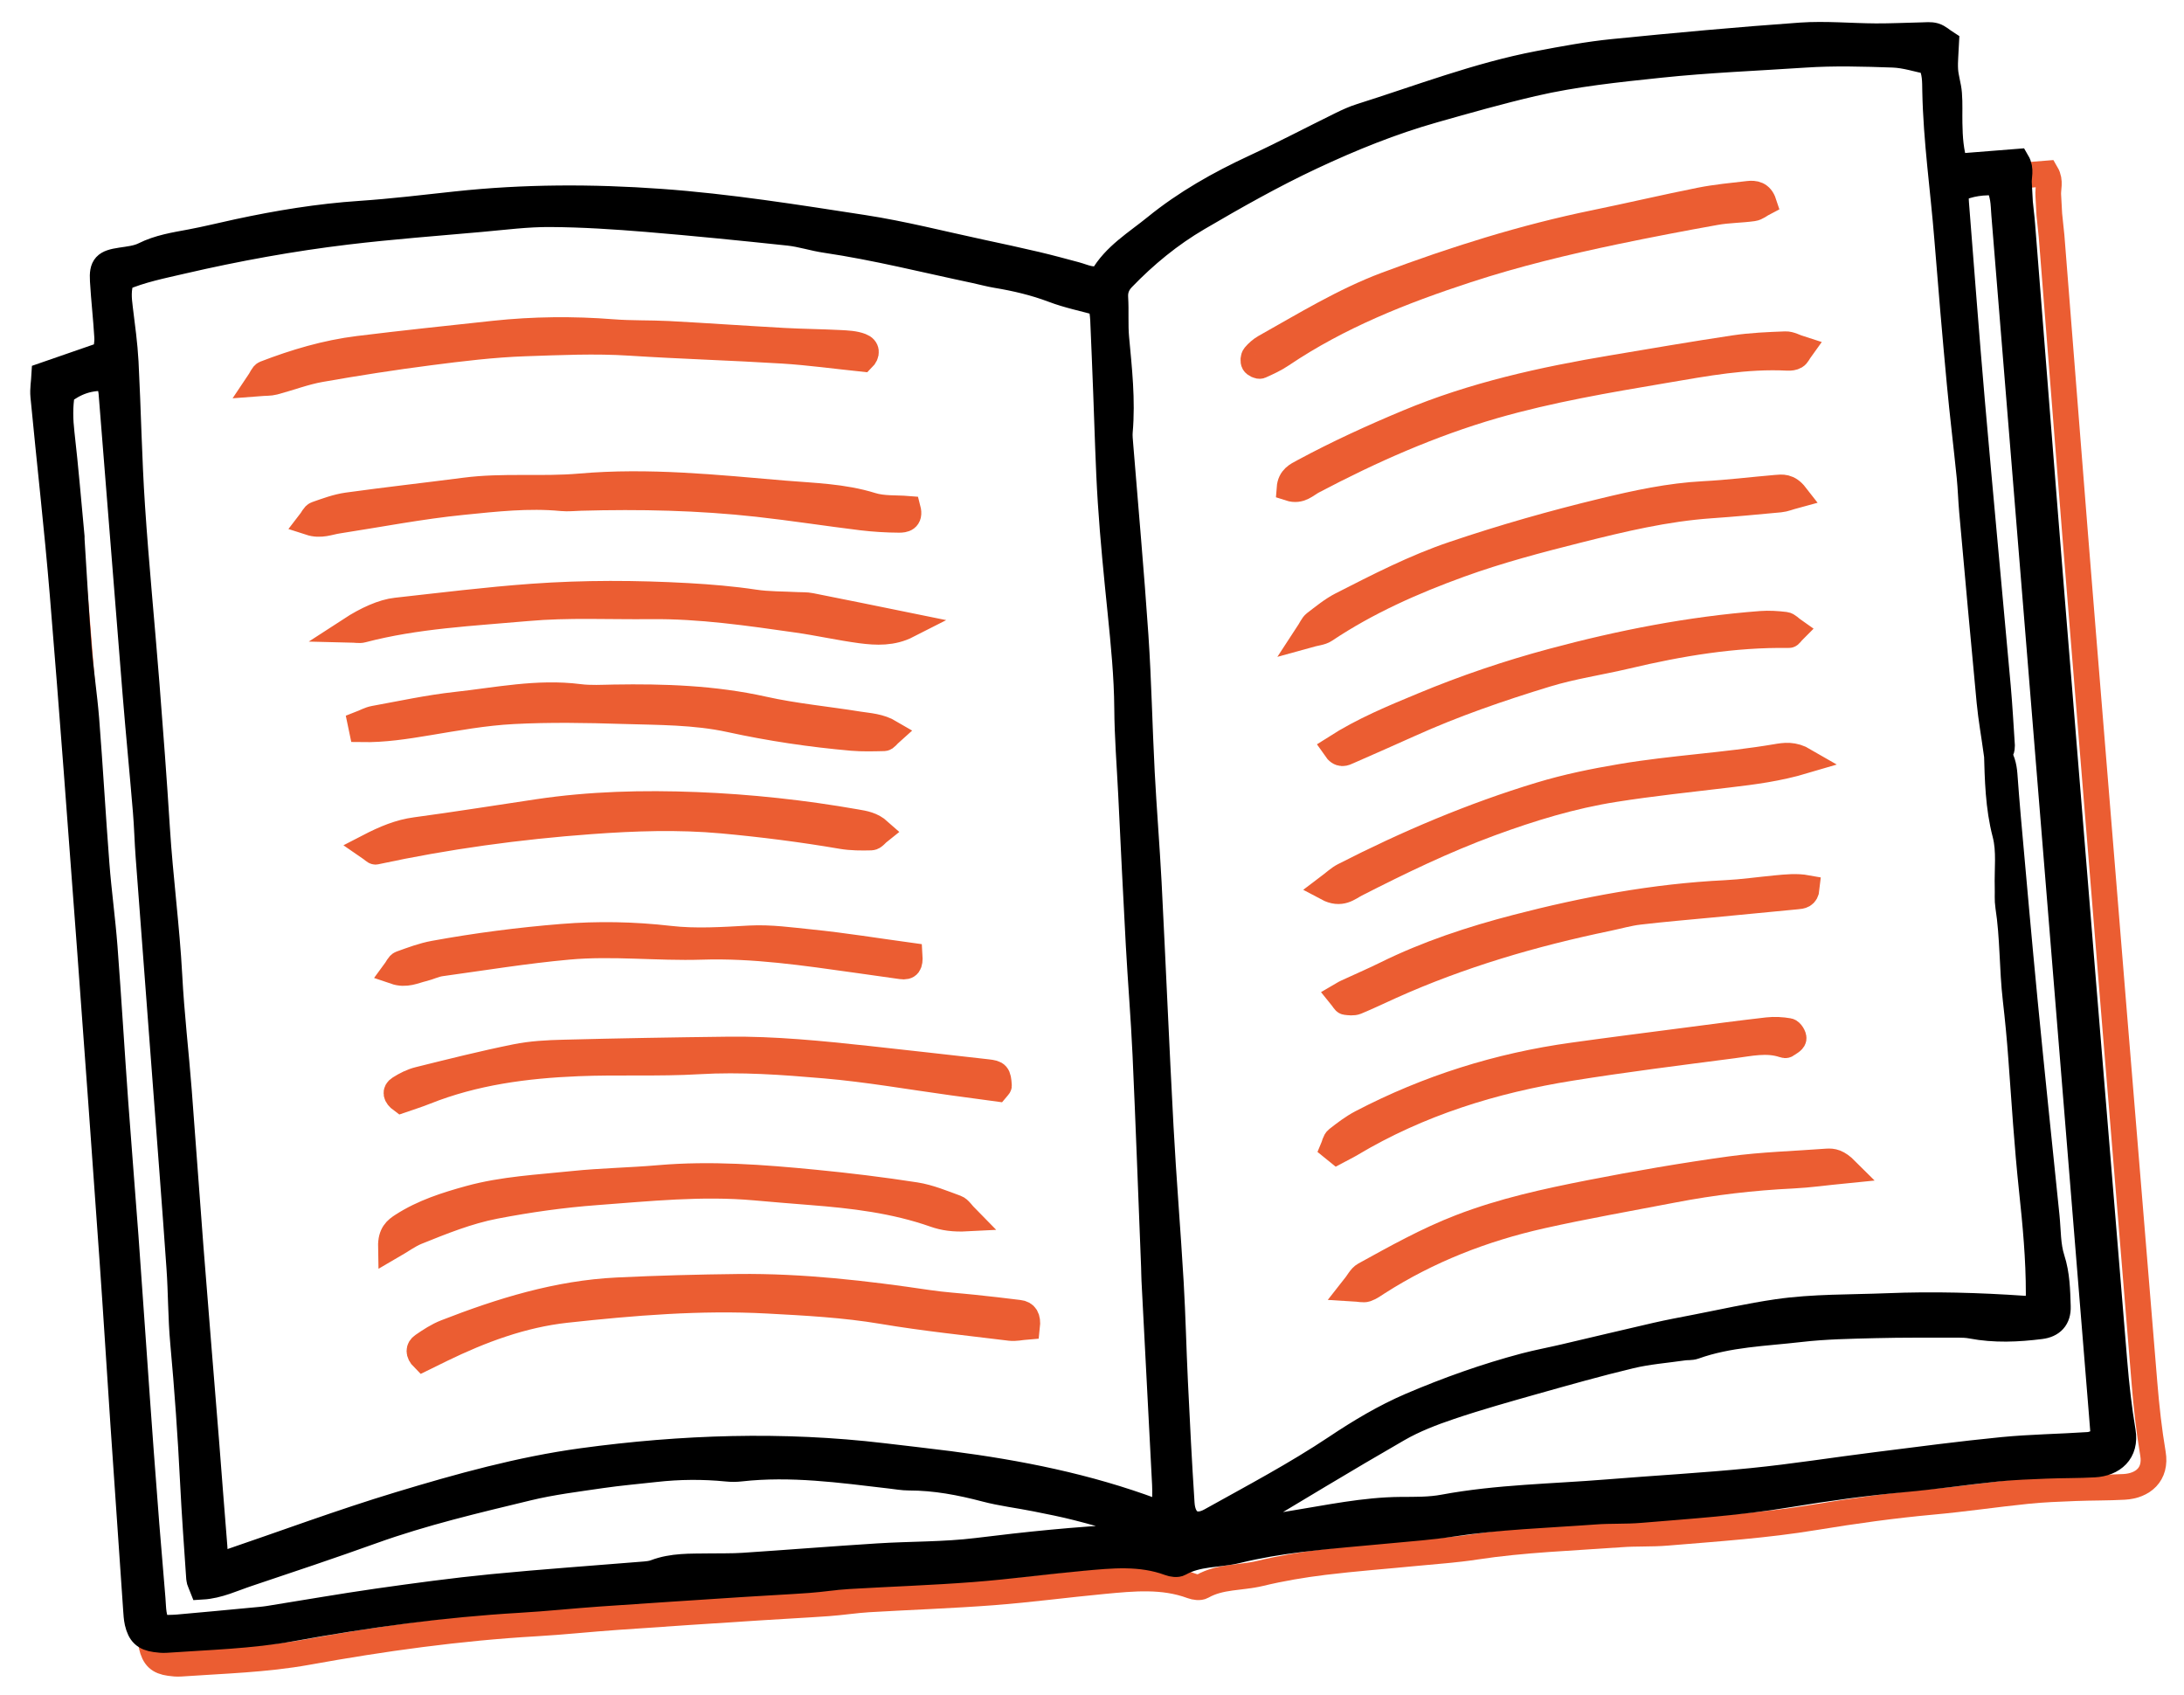 <?xml version="1.0" encoding="utf-8"?>
<!-- Generator: Adobe Illustrator 28.3.0, SVG Export Plug-In . SVG Version: 6.00 Build 0)  -->
<svg version="1.1" id="Layer_1" xmlns="http://www.w3.org/2000/svg" xmlns:xlink="http://www.w3.org/1999/xlink" x="0px" y="0px"
	 width="3397.3px" height="2636.6px" viewBox="0 0 3397.3 2636.6" style="enable-background:new 0 0 3397.3 2636.6;"
	 xml:space="preserve">
<style type="text/css">
	.st0{fill:none;stroke:#EB5D32;stroke-width:40;stroke-miterlimit:10;}
	.st1{display:none;}
	.st2{display:inline;}
	.st3{stroke:#000000;stroke-width:40;stroke-miterlimit:10;}
	.st4{fill:#848484;stroke:#EB5D32;stroke-width:40;stroke-miterlimit:10;}
</style>
<g id="Layer_3">
	<path class="st0" d="M3086.8,277.6c32.7-2.6,64.4-5.1,96.4-7.7c7.1,12.2,2.1,23.5,3,34.2c0.8,9.8,0.8,19.7,1.6,29.5
		c0.9,11.2,2.6,22.4,3.5,33.6c16.3,204.9,32.1,409.8,48.8,614.7c31.7,390.1,63.6,780.1,95.8,1170.2c3,36.4,7,72.8,13.1,108.8
		c5.5,32.3-15.7,50.1-44.8,51.7c-25.2,1.4-50.6,1-75.8,2c-25.3,1-50.6,1.9-75.7,4.5c-48.9,5-97.6,12.3-146.6,16.7
		c-61.4,5.6-122.3,14.1-183.1,24.1c-76.3,12.6-153.4,17.7-230.3,24.1c-23.7,2-47.8,0.7-71.5,2.5c-75.6,5.5-151.5,7.9-226.6,19.4
		c-30.5,4.7-61.4,6.7-92.2,9.7c-47.6,4.7-95.4,8.2-142.8,14c-33.4,4.1-66.8,9.7-99.5,17.6c-29.8,7.2-61.9,4.2-89.9,20.2
		c-4,2.3-11.3,1.2-16.2-0.6c-45.1-16.7-91.3-11.9-137.3-7.6c-57.4,5.4-114.7,13.1-172.1,17.5c-64.5,4.9-129.2,7.1-193.7,10.9
		c-21,1.3-41.8,4.6-62.8,6.1c-35,2.5-70.1,4.2-105.2,6.5c-74.4,4.8-148.8,9.6-223.2,14.9c-42.1,2.9-84,7.5-126.1,9.9
		c-119.5,6.9-237.9,23.3-355.6,44.6c-65.3,11.8-131.4,13.4-197.3,18c-5.6,0.4-11.3-0.2-16.8-1c-16.9-2.4-24-9-28.1-26.6
		c-1.6-6.8-1.8-13.8-2.3-20.8c-6.7-96.9-13.4-193.7-20-290.6c-5.8-85.6-10.9-171.3-17-256.9c-11.6-164.1-23.4-328.3-35.6-492.4
		c-13.7-183.8-27.2-367.6-42.4-551.3C109.8,844.3,98,740.9,88,637.3c-1-10.7,1-21.8,1.7-32.8c35.2-12.2,64.2-22.3,96-33.3"/>
</g>
<g id="_x2014_ÎÓÈ_x5F_1">
	<g class="st1">
		<path class="st2" d="M2317.7,3331.8c1-28.7,8.3-56.5,12.9-84.6c2.7-16.5,4.3-33.1,6.4-49.7c1.6-13.1,3-26.2,4.6-39.3
			c1.9-15.7,5.1-31.4,5.4-47.1c0.4-18.5,2.8-36.8,4.8-55.1c3-27.6,9.1-54.6,24-79c3.3-5.4,7.1-10.2,12.8-13.2
			c8.3-4.4,15.8-10,25.6-11.5c7.1-1.1,13.5-0.6,19.8,2.3c1.2,0.6,2.5,1.1,3.7,1.7c20.4,11,21.1,11.7,26.2,33.8
			c1.5,6.4,2.1,13,2.5,19.6c0.5,7.7-1.9,14.7-5.8,21.4c-5.3,9.3-8.4,19.3-9.7,29.9c-0.9,7.3,0.3,14.1,3.9,20.4
			c3.9,6.9,10.3,9.9,18.3,5.6c2-1.1,4-2.2,5.5-3.7c9.6-9.3,19.2-18.7,26.1-30.1c11.9-19.7,25.5-38.3,39.8-56.4
			c8.3-10.6,18.4-19.1,31.7-23.8c17.2-6.2,33-3.5,47.6,6.6c2.8,2,5.1,5,7,7.9c4.1,6.3,7.7,12.9,11.7,19.3c1.8,2.9,1.8,5.8,1.1,8.9
			c-2.6,11.6-5.3,23.2-10,34.1c-1.4,3.2-3.3,6.2-5.3,9.1c-13.8,19-28.7,37.2-46.7,52.9c-15.2,13.2-29.7,27-44.4,40.6
			c-1.5,1.4-2.9,3.4-3.6,5.3c-5.1,14.2-7.9,28.9-7.7,44c0.1,9.6,3.6,17.8,11,24.7c5.8,5.4,10.9,11.8,15.7,18.2
			c9.6,12.8,19.8,25.1,28.3,38.7c9,14.5,14.9,30.1,20.4,45.9c2,5.9,1.8,11.9,1.1,18.2c-1.4,12.4-4,24.3-10.5,35.1
			c-8.2,13.7-19.7,22.7-36.9,23c-2.2,0-4.5-0.1-6.7-0.4c-14.4-2.5-28.1-7.6-40.8-14.1c-10.2-5.2-18.4-14-25-23.8
			c-9.5-14.2-15.3-29.9-21.6-45.4c-4.1-10.2-9.1-19.1-19.8-24c-2.4-1.1-4.1-3.4-6.3-4.9c-4.9-3.4-11-2.4-14.1,2.5
			c-4.8,7.6-7.6,15.9-9.6,24.5c-3.7,16.3-7.5,32.6-11.3,48.8c-3.2,13.6-9.6,25.4-20.4,35c-10.6,9.5-22.8,9.6-35.6,6.1
			c-2.8-0.8-5.5-3.2-7.5-5.4c-13-14.3-22.2-30-20.1-50C2317,3346.8,2317.2,3339.3,2317.7,3331.8z"/>
		<path class="st2" d="M1474.8,3425.7c-20.2-0.8-39.7-6.1-59.5-9.4c-11.9-2-21.6-7.8-31.4-13.3c-2.4-1.4-4.1-4.2-5.4-6.6
			c-3.7-6.9-4.5-14.3-4.4-21.6c0.1-9.6-0.1-19.2-3.1-28.6c-0.3-0.9-0.8-1.8-0.7-2.7c1.6-23-5.4-45.6-7.6-68.4
			c-1.1-11-3.2-21.9-4.9-32.8c-1.5-10.1-2.1-20.1-1.5-30.2c1.1-17.8,1.6-35.7,2.3-53.5c1.5-38.1,6.6-75.7,12.6-113.3
			c0.8-4.9,1.1-9.6,7.1-12.8c3-1.6,4.2-6,5.6-9.4c6.2-14.6,13.8-28.5,26.4-39.7c15.2-13.5,32.7-24.2,54.5-27.8
			c11.3-1.8,23.1-1.9,34.7-1.7c13.2,0.2,26.5,1.2,39.6,2.6c14.4,1.5,27.8,6.4,40.5,12.5c9.3,4.5,18.3,9.7,27.3,14.7
			c11.1,6.1,19.7,14.4,26.2,24.1c5.9,8.8,11.4,17.8,16.9,26.9c8.1,13.4,9.9,28.1,12.3,42.7c1.1,6.8,1.3,13.8,2.9,20.5
			c4.6,19.8-1.7,37.1-13.9,53.2c-6,7.9-12.3,15.7-18.4,23.6c-8.3,10.7-8.8,22.5-2.3,33.9c9.3,16.2,16.1,33.2,23.7,50
			c7.4,16.2,10.5,32.7,8.3,50c-2.9,22.7-5.4,45.5-15.2,66.7c-3.5,7.5-7.6,15-12.6,21.8c-8.5,11.5-22.3,17.5-36.3,22.7
			c-9.6,3.6-20,5.1-30.5,6.3c-22.6,2.6-45.3,2.4-68,2C1491.6,3427.8,1483.2,3426.5,1474.8,3425.7z M1536.7,3037.3c0,0.1,0,0.1,0,0.2
			c-5.8-0.6-11.6-1.7-17.4-1.5c-6.2,0.3-13,0.8-18.3,3.2c-23,10.3-39.5,26.5-49.1,47.1c-12.7,26.9-10.7,54.3,4.2,81.1
			c2.7,4.9,6.7,9.5,11,13.5c5.6,5.3,13,8.9,21.1,8.6c11-0.4,22.4-1,32.6-4c22.2-6.6,37.9-19.9,46.9-39.1c9.1-19.2,12.3-39.3,12.1-60
			c-0.1-10.2-2.6-20.1-7-29.5c-5.1-10.9-12.9-19.3-28.3-18.8C1542,3038.1,1539.3,3037.5,1536.7,3037.3z M1581.4,3295.2
			c0.3-3.1,0.9-6.7,0.9-10.4c0.1-14.2-6.1-26.1-19.7-34.6c-12.7-7.9-26.8-10.9-42.2-8.9c-7.8,1-15.6,1.6-23.4,2.4
			c-10.7,1.1-20,4-27.9,10.9c-20.1,17.8-27.7,40.1-29.3,64.2c-1.6,23.6,9.8,42.5,31.6,57.5c10.8,7.4,22.8,9.5,34.3,6.2
			c23.2-6.7,44.2-16.7,54.7-37.5c1.9-3.7,4.5-7.1,6.7-10.7C1574.5,3322.3,1580.7,3309.9,1581.4,3295.2z"/>
		<path class="st2" d="M1696.9,3253.8c0.5-10.2,0.8-20.4,1.4-30.6c1-16.9,1.9-33.7,3.1-50.6c2.3-31.7,11-62.1,20.8-92.2
			c6.9-21.2,16-41.6,26.3-61.4c8.5-16.4,20.4-30.4,36.5-40.5c6.5-4,12.8-8.6,19.6-12c6-2.9,12.6-4.8,19.1-6.7
			c15.4-4.6,31.2-5.6,47.2-4.1c12.5,1.1,23.6,5.2,34,12.4c14.2,9.8,27.1,20.6,37.6,34.3c5.7,7.5,10.8,15.3,14.1,24.1
			c6.6,17.6,11,35.6,12.9,54.2c0.4,3.5,0.5,7.1,0.2,10.7c-0.5,6.3,0.6,12.3,1.3,18.5c1.1,10.6,1.4,21.3,0.6,31.9
			c-0.7,9.2-3.3,18.3-5,27.5c-1.9,10.5-3.7,21-5.5,31.5c-1.3,7.9-3.4,15.6-3.1,23.7c0.1,2.6-0.5,5.3-1,7.9c-3.3,17-6,34.2-10,51
			c-3.2,13.3-8.1,26.3-12.2,39.4c-1.1,3.4-2.3,6.8-3.1,10.2c-5.1,21.7-14.9,41.2-31.2,56.7c-11,10.4-24,18.6-37.4,26.2
			c-13.8,7.8-28.2,11.4-43.8,12.1c-15.8,0.8-30.5-3-44.2-10.8c-4.3-2.4-8.8-4.7-12.9-7.4c-4.4-3-9.1-6-12.6-9.9
			c-7.4-8.4-14.3-17.2-21-26.2c-7.6-10.1-13.2-21.3-16.5-33.5C1704.6,3311.9,1697.6,3283.4,1696.9,3253.8z M1758.3,3244.8
			c-1.3,14.2,1.9,29.1,4.5,44c1.1,6.6,2.8,13,4.5,19.5c4,14.8,26.6,26.1,42,21.9c13.3-3.6,25.1-9.9,35.2-19.3
			c18.9-17.7,30.6-39.5,37.7-63.9c4.8-16.7,9.7-33.3,14.4-50c4-14.1,8.8-28.1,5.2-43.1c-0.3-1.2,0.6-2.6,0.6-3.9
			c0.3-12,1.1-24,0.6-36c-0.9-19.9-8.6-37.2-23.4-51c-5.9-5.5-12.8-10.6-21.1-11c-10-0.6-20.1,1.1-28.4,7.3
			c-6.1,4.6-12.3,9.4-17,15.3c-14.1,17.5-25.7,36.7-32.3,58.3c-5.6,18.3-11.1,36.7-15.2,55.3
			C1761.5,3206.4,1758.1,3224.9,1758.3,3244.8z"/>
		<path class="st2" d="M1993.7,3253.8c0.5-10.2,0.8-20.4,1.4-30.6c1-16.9,1.9-33.7,3.1-50.6c2.3-31.7,11-62.1,20.8-92.2
			c6.9-21.2,16-41.6,26.3-61.4c8.5-16.4,20.4-30.4,36.5-40.5c6.5-4,12.8-8.6,19.6-12c6-2.9,12.6-4.8,19.1-6.7
			c15.4-4.6,31.2-5.6,47.2-4.1c12.5,1.1,23.6,5.2,34,12.4c14.2,9.8,27.1,20.6,37.6,34.3c5.7,7.5,10.8,15.3,14.1,24.1
			c6.6,17.6,11,35.6,12.9,54.2c0.4,3.5,0.5,7.1,0.2,10.7c-0.5,6.3,0.6,12.3,1.3,18.5c1.1,10.6,1.4,21.3,0.6,31.9
			c-0.7,9.2-3.3,18.3-5,27.5c-1.9,10.5-3.7,21-5.5,31.5c-1.3,7.9-3.4,15.6-3.1,23.7c0.1,2.6-0.5,5.3-1,7.9c-3.3,17-6,34.2-10,51
			c-3.2,13.3-8.1,26.3-12.2,39.4c-1.1,3.4-2.3,6.8-3.1,10.2c-5.1,21.7-14.9,41.2-31.2,56.7c-11,10.4-24,18.6-37.4,26.2
			c-13.8,7.8-28.2,11.4-43.8,12.1c-15.8,0.8-30.5-3-44.2-10.8c-4.3-2.4-8.8-4.7-12.9-7.4c-4.4-3-9.1-6-12.6-9.9
			c-7.4-8.4-14.3-17.2-21-26.2c-7.6-10.1-13.2-21.3-16.5-33.5C2001.5,3311.9,1994.5,3283.4,1993.7,3253.8z M2055.2,3244.8
			c-1.3,14.2,1.9,29.1,4.5,44c1.1,6.6,2.8,13,4.5,19.5c4,14.8,26.6,26.1,42,21.9c13.3-3.6,25.1-9.9,35.2-19.3
			c18.9-17.7,30.6-39.5,37.7-63.9c4.8-16.7,9.7-33.3,14.4-50c4-14.1,8.8-28.1,5.2-43.1c-0.3-1.2,0.6-2.6,0.6-3.9
			c0.3-12,1.1-24,0.6-36c-0.9-19.9-8.6-37.2-23.4-51c-5.9-5.5-12.8-10.6-21.1-11c-10-0.6-20.1,1.1-28.4,7.3
			c-6.1,4.6-12.3,9.4-17,15.3c-14.1,17.5-25.7,36.7-32.3,58.3c-5.6,18.3-11.1,36.7-15.2,55.3
			C2058.4,3206.4,2055,3224.9,2055.2,3244.8z"/>
	</g>
	<g>
		<path class="st3" d="M68.9,583.5c34.9-12.1,63.7-22.1,95.3-33c0.8-7.5,3.1-16.9,2.5-26.2c-1.7-29.3-5.1-58.4-6.8-87.7
			c-1.4-23.1,4.1-28,28-31.6c12.3-1.9,25.4-3.1,36.2-8.5c23-11.5,47.6-15.3,72.3-19.9s49-10.7,73.6-16
			c62.8-13.5,125.9-23.9,190.2-28.2c50-3.4,99.9-9.4,149.7-14.8c105.7-11.4,211.4-11.5,317.5-3.9c106,7.6,210.6,24.4,315.3,40.5
			c61.8,9.5,122.7,25.2,184,38.3c28.6,6.1,57.2,12.3,85.7,19c20.3,4.8,40.5,10.3,60.7,15.7c13.3,3.6,26.1,10.9,41.4,4.6
			c19.3-34.2,53.5-54.4,83.2-78.6c46.6-37.9,98.9-67.4,153.6-92.8c45.5-21.1,89.9-44.5,134.9-66.6c10-4.9,20.2-9.6,30.8-12.9
			c91.7-28.9,181.6-63.7,276.4-81.8c38.3-7.3,76.9-14.5,115.6-18.4c97.2-9.7,194.5-18.7,291.9-25.6c38.8-2.7,78,1.1,117,1.3
			c23.7,0.1,47.4-1.1,71-1.6c6.9-0.1,14.2-1.1,20.5,0.8c6.3,1.9,11.6,7.1,18,11.2c-0.6,14.4-2.3,28.2-1.5,41.8
			c0.7,12.4,5.1,24.7,6,37.1c1.2,15.3,0.4,30.7,0.7,46c0.4,22.2,1.6,44.3,9.3,67.5c32.5-2.6,63.9-5.1,95.7-7.6
			c7.1,12.1,2.1,23.3,3,33.9c0.8,9.7,0.8,19.5,1.6,29.3c0.9,11.1,2.6,22.2,3.4,33.3c16.1,203.2,31.9,406.5,48.4,609.7
			c31.4,387,63.1,773.9,95.1,1160.8c3,36.1,7,72.2,13,107.9c5.4,32-15.5,49.7-44.4,51.3c-25,1.4-50.2,1-75.2,2
			c-25.1,1-50.2,1.9-75.1,4.4c-48.5,5-96.9,12.2-145.4,16.6c-60.9,5.5-121.4,14-181.6,23.9c-75.7,12.5-152.2,17.5-228.5,23.9
			c-23.6,2-47.4,0.7-71,2.5c-75,5.5-150.2,7.8-224.8,19.3c-30.3,4.7-60.9,6.7-91.4,9.7c-47.2,4.6-94.6,8.1-141.7,13.9
			c-33.1,4.1-66.3,9.6-98.7,17.5c-29.6,7.1-61.4,4.2-89.2,20c-4,2.3-11.2,1.2-16-0.6c-44.7-16.6-90.6-11.8-136.2-7.6
			c-57,5.3-113.7,13-170.8,17.4c-64,4.9-128.1,7-192.2,10.8c-20.8,1.2-41.5,4.6-62.3,6.1c-34.8,2.5-69.6,4.1-104.3,6.4
			c-73.8,4.8-147.6,9.6-221.4,14.7c-41.7,2.9-83.4,7.4-125.1,9.8c-118.6,6.9-236,23.1-352.7,44.3c-64.8,11.7-130.3,13.3-195.7,17.9
			c-5.5,0.4-11.2-0.2-16.7-1c-16.7-2.4-23.8-8.9-27.9-26.4c-1.5-6.7-1.8-13.7-2.3-20.6c-6.7-96.1-13.3-192.2-19.8-288.3
			c-5.7-85-10.9-169.9-16.9-254.9c-11.5-162.8-23.2-325.6-35.3-488.4c-13.6-182.3-27-364.7-42.1-546.9
			C88.9,821.4,77.1,718.8,67.3,616C66.3,605.4,68.3,594.4,68.9,583.5z M3105.5,1169.6c-3.6-26.1-8.3-52-10.8-78.2
			c-9.4-98.5-18.2-197.1-27.1-295.6c-1.6-18.1-2.1-36.2-3.9-54.3c-4.9-48.5-10.9-97-15.4-145.5c-7-75-13.4-150-19.4-225.1
			c-6.1-76.4-17.2-152.4-18.7-229.3c-0.3-14.9,0.5-30.7-8.4-45.7c-18.7-3.7-37.7-10.1-56.8-10.8c-45.9-1.6-92-3-137.8,0.1
			c-75,5-150.2,7.9-225,15.8c-66.5,7-133,13.8-198.2,29c-51.5,12-102.5,26.5-153.4,40.9c-65.8,18.6-129,44.2-190.8,73.2
			c-60.5,28.4-118.7,61.3-176.4,95.1c-43.4,25.4-82.2,57.3-117.1,93.5c-7.9,8.2-12.2,17.8-11.4,30.2c1.3,20.9-0.4,42,1.5,62.7
			c4.5,48.5,9.9,96.9,5.6,145.7c-0.6,6.8,0.3,13.9,0.8,20.8c7.9,98.7,16.9,197.4,23.6,296.2c4.8,70.9,6.1,142,9.8,213
			c3,57.1,7.7,114.1,10.7,171.3c6.5,126.8,11.8,253.7,18.6,380.5c4.3,80.8,11.1,161.5,15.8,242.3c3,51.5,4.1,103.2,6.6,154.7
			c3,62.8,6.2,125.5,10.3,188.2c1.9,29.5,20.7,40.4,45.1,26.8c65.7-36.6,132.2-71.7,195-113.6c36.9-24.7,75.7-47.9,116.3-65.3
			c57.6-24.6,116.8-45.7,177.6-61.8c20.2-5.3,40.8-9.1,61.2-13.9c47.5-11.1,94.9-22.5,142.4-33.4c20.4-4.7,40.9-8.5,61.5-12.5
			c42.4-8.2,84.6-17.8,127.3-24c56.7-8.2,114.1-6.9,171.3-9.2c71.2-2.9,142-0.9,212.9,4c6.4,0.4,12.9,0.1,21,0.1
			c0.6-9.5,1.5-16.3,1.5-23.1c0.1-54.5-5-108.5-10.8-162.7c-7.2-67.9-11.5-136.1-16.5-204.2c-2.2-30.4-5.1-60.7-8.6-91
			c-5.6-48.1-4.1-96.9-11.6-145c-1.5-9.6-0.6-19.5-0.9-29.3c-0.8-27.8,3.2-56.8-3.7-83c-11.1-42.5-11.8-85-13.1-127.7
			c8.2,10.3,11.1,22.3,12.1,35.1c1.7,22.2,3.3,44.3,5.3,66.5c8.6,95.8,17,191.7,26.3,287.4c10.8,111.1,22.5,222.1,33.9,333.2
			c2.3,22.2,1.5,45.4,8.2,66.1c8,24.7,8.4,49.4,9.2,74.3c0.6,18.4-9.1,28.5-26.8,30.7c-35.8,4.5-71.6,6.1-107.3-0.7
			c-6.7-1.3-13.8-1.6-20.7-1.6c-43.1,0.1-86.2-0.3-129.3,0.8c-39,1-78.1,1.6-116.8,6.1c-55.2,6.4-111.5,7.7-164.7,26.8
			c-5.1,1.8-11,1-16.5,1.8c-27.6,4-55.7,6.1-82.7,12.6c-50,11.9-99.6,26-149.1,39.9c-44.2,12.5-88.4,24.9-131.9,39.6
			c-27.6,9.3-55.4,20-80.6,34.5c-82.1,47.2-163,96.5-244.3,145.1c-4.3,2.6-7.8,6.6-16.9,14.6c13.3-0.5,19.7-0.1,25.9-1
			c23.4-3.6,46.7-7.8,70.1-11.5c56.4-9,112.4-21.2,169.9-21.6c22.2-0.1,44.8,0.3,66.5-3.8c84-15.6,169.2-16.5,254-23.4
			c75.1-6.1,150.3-10.2,225.3-17.7c65.2-6.5,130-16.9,195-25c65-8.2,130-16.8,195.1-23.2c44.3-4.3,89.1-4.8,133.5-7.8
			c7.5-0.5,14.8-4.8,23.8-7.9c-1.4-17.2-2.6-32.4-3.8-47.6C3218.4,1572.4,3168,953,3117.6,333.6c-0.7-8.4-0.8-16.8-2.2-25
			c-1.3-7.8-3.9-15.4-6.3-24.2c-24.3-2.1-45.6,0.9-66.8,10.8c0.2,8,0,14.9,0.6,21.8c8.2,103,15.8,205.9,24.8,308.8
			c12.9,147.3,26.8,294.6,40.1,441.9c2.7,30.6,4.4,61.2,6.4,91.9C3114.1,1164.9,3113.8,1170.6,3105.5,1169.6z M1811.9,2353
			c0.1-17.3,0.9-30.9,0.2-44.4c-5.4-105.9-11-211.7-16.5-317.6c-0.4-7-0.3-14-0.6-20.9c-4.4-110-8.3-219.9-13.3-329.9
			c-2.6-57.1-7.4-114.1-10.5-171.1c-4.3-78-8-156-11.8-234c-2.2-44.5-5.8-89-6.1-133.5c-0.4-50.2-5.4-99.9-10.4-149.6
			c-5.8-56.8-11.5-113.6-15.2-170.5s-4.9-113.9-7.2-170.9c-1.5-37.6-2.9-75.3-4.6-112.9c-0.4-9.5-2.2-18.9-3.1-25.9
			c-26.7-7.4-51.3-12.3-74.4-21.1c-28.8-10.9-58.3-17.8-88.5-22.8c-11-1.8-21.8-4.9-32.7-7.2c-77.5-16.3-154.3-35.8-232.8-47.4
			c-19.2-2.8-37.9-9.1-57.2-11.2c-73.4-7.8-146.9-15.2-220.5-21.3c-50-4.1-100.2-7.4-150.3-7.7c-36.2-0.3-72.4,4.5-108.5,7.7
			c-69.5,6.2-139.1,11.4-208.4,19.7c-85.9,10.3-171,25.8-255.3,45.3c-32.2,7.5-65,13.9-94.8,26.9c-6.2,16.9-4.6,31.9-2.7,47.2
			c3.4,27.6,7.3,55.3,8.8,83.1c3.9,75,5.1,150.1,10.1,224.9c6.1,91.8,15.2,183.5,22.4,275.2c5.9,75.1,11.6,150.3,16.3,225.5
			c4.8,76.4,15.1,152.4,19.2,228.9c3.1,59.8,10.2,119.4,14.8,179.2c6.3,80.6,11.8,161.3,18.1,242c7.9,101.6,16.4,203.1,24.5,304.6
			c4.3,54.2,8.3,108.5,12.8,162.8c0.8,9.2-0.6,19.9,9.9,25.2c3.1,0,6,0.6,8.5-0.2c89.7-30.5,178.5-63.6,269.4-91.1
			c93.6-28.3,187.7-54.5,284.4-67.7c155.2-21.1,311.2-26.3,467.3-7.8c34.6,4.1,69.2,8,103.8,12.4c108,14,214.4,35.1,316.8,73.3
			C1797.2,2351.6,1801.6,2351.5,1811.9,2353z M314.3,2467.9c-1.9-5-4.4-8.8-4.6-12.7c-3.4-50.1-7.1-100.1-9.6-150.3
			c-3.6-72.3-8.7-144.5-15.3-216.6c-3.6-38.9-3.1-78.1-5.9-117c-6.7-96-14.2-191.9-21.4-287.9c-8.8-116.9-17.7-233.8-26.5-350.8
			c-1.8-23.6-2.3-47.3-4.3-70.9c-5.1-61.2-11.1-122.2-16.1-183.4c-12.6-155.8-24.7-311.6-37.3-467.4c-0.6-7.7-3.7-15.3-5.6-22.6
			c-28.7-2.3-51.2,6.4-71.1,22c-3.7,22.2-3.1,42.7-0.7,63.7c6.2,53.8,10.6,107.7,15.7,161.6c0.1,1.4-0.1,2.8,0,4.2
			c3.6,55.6,6.5,111.2,10.9,166.7c3,37.5,8.8,74.9,11.8,112.4c5.9,75,10.1,150.2,15.9,225.2c3.3,43,9.3,85.8,12.6,128.9
			c6.1,80.5,10.9,161.1,16.7,241.6c5,69.4,10.8,138.8,15.9,208.3c8.1,111.3,15.5,222.7,23.7,334.1c5.6,76.6,11.7,153.1,18.3,229.7
			c1.3,14.8,0.1,30.7,10.4,45.2c9.7-0.2,19.3,0,28.8-0.8c38.9-3.4,77.8-7.1,116.7-10.8c8.3-0.8,16.7-1.4,24.9-2.7
			c56.4-9,112.7-18.9,169.3-27c59.2-8.4,118.5-16.5,178-22.3c79-7.7,158.3-13.2,237.4-19.7c5.5-0.5,11.2-1.1,16.4-3.1
			c26.8-10.2,54.8-9,82.7-9.4c18.1-0.3,36.3,0.2,54.4-1c69.6-4.6,139.2-10.2,208.8-14.6c51.5-3.3,103.4-2.2,154.5-8.5
			c77.6-9.6,155.2-17.7,233.3-21.3c7.5-0.4,14.9-3,24.7-5.2c-8.2-13.8-19.5-16.5-29.4-19.7c-23.8-7.7-48-14.6-72.2-20.7
			c-21.5-5.5-43.3-9.8-65-14.1c-25.9-5.2-52.4-8.3-77.9-15c-39.1-10.3-78.4-17.8-119-17.8c-9.7,0-19.4-1.8-29.1-2.9
			c-77.5-9.1-154.9-19.9-233.3-11.1c-6.9,0.8-14,0.8-20.9,0.1c-37.3-3.7-74.6-3.4-111.8,0.8c-27.7,3.1-55.6,5.5-83.2,9.5
			c-38.6,5.7-77.5,10.4-115.3,19.6c-81.1,19.6-162.5,38.7-241.3,67c-64.1,23-128.8,44.7-193.4,66.3
			C362.6,2455.2,339.9,2466.4,314.3,2467.9z"/>
		<path class="st4" d="M1597.7,2063.5c-10.1,0.8-18.4,2.9-26.3,1.9c-66.4-8.2-133-15-198.8-26.1c-59.4-10-119-13.1-178.8-16.3
			c-104.8-5.6-209,3.1-312.9,14.4c-68.5,7.5-132.7,31.4-194.5,61.5c-9.6,4.7-19.1,9.3-28,13.7c-8.3-8.3-7.2-15.5-1-19.7
			c11.4-7.9,23.3-15.7,36.1-20.7c86-33.5,173.8-60.8,266.9-65.3c62.7-3,125.4-4.7,188.1-5.4c99.2-1.1,197.4,10.3,295.3,24.8
			c23.4,3.5,47.1,4.9,70.6,7.4s47.1,5.1,70.6,8.1C1595.1,2042.9,1599.3,2049.4,1597.7,2063.5z"/>
		<path class="st4" d="M560.9,1125.7c7-2.7,13.9-6.7,21.2-8c42.3-7.7,84.5-16.9,127.2-21.6c63.5-6.9,126.7-20.4,191.4-12.2
			c17.8,2.3,36.1,1.1,54.1,0.8c78.1-1.3,155.7,1.3,232.6,18.4c48.8,10.9,99,15.5,148.5,23.5c15.8,2.5,32.4,3,49.3,13
			c-4.7,4.2-7.3,8.5-10,8.6c-16.6,0.4-33.4,0.9-49.9-0.5c-63.8-5.6-127.1-15-189.8-28.7c-54.7-11.9-110.8-11.3-166.4-13
			c-57-1.8-114.3-2.8-171.2,0.2c-44.4,2.3-88.5,10.4-132.5,17.7c-34.2,5.7-68.1,11-102.7,10.4
			C562.1,1131.4,561.5,1128.6,560.9,1125.7z"/>
		<path class="st4" d="M1341.7,558.1c-41.4-4.3-82.6-10-124-12.6c-79.3-4.9-158.7-7.2-237.9-12.3c-54.3-3.5-108.5-0.9-162.7,0.9
			c-49.9,1.7-99.7,7.8-149.3,14.2c-56.6,7.3-113,16.1-169.2,26c-24.5,4.3-48.2,13.5-72.4,19.9c-6.3,1.7-13.1,1.2-24.6,2.1
			c5.2-7.7,7-13.8,10.6-15.2c46.9-18.1,95.1-32.4,145.1-38.6c70.5-8.7,141.1-16.1,211.7-23.7c61.1-6.5,122.3-7.1,183.6-2.3
			c29,2.3,58.2,1.3,87.2,2.8c59.7,3.2,119.3,7.4,179,10.7c29.2,1.6,58.5,1.8,87.7,3.3c11.1,0.6,22.7,1,32.8,4.9
			C1348.9,541.8,1349.4,550.5,1341.7,558.1z"/>
		<path class="st4" d="M481.9,812.6c4.2-5.4,6.4-11.5,10.3-12.8c15.7-5.5,31.7-11.5,48.1-13.8c60.7-8.4,121.7-15.2,182.5-23.1
			c59.7-7.8,119.8-1.2,179.5-6.4c106.2-9.3,211.8,1.9,317.2,10.9c45.3,3.8,91.7,4.7,136.3,18.6c17.9,5.6,38.2,3.9,56.4,5.4
			c4.2,16.1-6.4,17.1-13.5,17.1c-19.4-0.1-39-1.3-58.3-3.6c-53.9-6.6-107.6-15-161.6-21c-91.6-10.1-183.6-12.1-275.7-9.5
			c-9.8,0.3-19.6,1.4-29.3,0.5c-51.7-5-103.3,0.9-154.3,6c-65,6.5-129.3,19-194,29C512.2,811.8,499.1,818.2,481.9,812.6z"/>
		<path class="st4" d="M1550.4,1693.1c-22.3-3-45.4-6.1-68.5-9.3c-66.3-9.1-132.4-20.8-199-26.5c-65.1-5.6-130.4-10.4-196.1-6.5
			c-62.5,3.7-125.4,0.5-188,3.1c-80.9,3.3-160.9,13.8-237,44.1c-12.7,5.1-25.8,9.1-37.3,13.1c-9.2-6.7-10.4-13.6-3.1-18.2
			c9.2-5.9,19.5-11.1,30.1-13.7c50-12.4,100-25,150.5-35.2c24.5-5,49.9-6.3,75-6.9c85-2.2,170-3.7,255-4.7
			c72.6-0.9,144.8,6.5,216.9,14.2c62.4,6.7,124.7,14,187,20.9c15.2,1.7,16.9,3.5,18,21.1C1553.9,1689.6,1552.3,1690.8,1550.4,1693.1
			z"/>
		<path class="st4" d="M573.1,1317.1c25.7-13.3,48.3-22.7,73.7-26.1c63.4-8.5,126.7-18.7,190-28.1c81.6-12.2,163.8-14.2,246.1-11
			c83.6,3.3,166.7,12.3,249.1,26.8c12.2,2.1,24.3,3.9,35.9,14.3c-4.8,3.8-8.6,9.5-12.7,9.6c-15.2,0.4-30.7,0.4-45.6-2.1
			c-61.8-10.6-123.8-18.5-186.2-24.2c-68.2-6.2-136.3-3.9-204.3,1.1c-112.7,8.2-224.4,23.5-334.9,47.3
			C582.5,1324.9,580.1,1321.9,573.1,1317.1z"/>
		<path class="st4" d="M1411.8,972.7c-23.7,12.1-48.4,11.1-72.6,7.9c-33-4.4-65.6-11.8-98.6-16.5c-75.8-10.8-151.5-21.9-228.4-21.1
			c-64,0.7-128.4-2.7-192,3c-85.9,7.7-172.5,11.5-256.7,33.6c-4.4,1.2-9.4,0-18.1-0.2c24.6-16,50.4-27.6,70.9-29.8
			c70.5-7.8,141-16.6,211.7-21.7c80.5-5.8,161.2-5.5,242-1c34.8,2,69.1,4.8,103.5,10c21.9,3.3,44.4,2.8,66.6,4
			c6.9,0.4,14-0.1,20.8,1.3C1311.3,952.1,1361.6,962.5,1411.8,972.7z"/>
		<path class="st4" d="M608.1,1939.1c-0.4-20.3,8.3-26.8,17.9-33c32.1-20.7,68-32.1,104.3-42.1c52.7-14.5,107.3-17,161.2-22.7
			c44.3-4.6,89.1-5.2,133.5-9.1c80.9-7,161.4-0.8,241.8,7c52.5,5.1,105,11.5,157.2,19.6c21.6,3.4,42.5,12.2,63.3,19.8
			c5.2,1.9,8.7,8.4,16.8,16.6c-20.9,1.1-36.1-1.3-50.1-6.2c-62.4-22-127.2-29.6-192.5-34.7c-29.2-2.3-58.4-4.7-87.5-7.3
			c-82.4-7.3-164.3,1.3-246.3,7.4c-52.8,3.9-105.1,11.3-157.3,21.3c-43,8.3-82.8,24.5-122.8,40.6
			C635.2,1921.5,624.2,1929.8,608.1,1939.1z"/>
		<path class="st4" d="M1415,1486.1c0.9,14-2.1,18.4-12.8,16.9c-23.4-3.2-46.7-6.7-70.1-9.9c-79.8-11.2-159.7-23.1-240.5-20.5
			c-69.3,2.2-138.6-6.3-207.6,0c-66.3,6-132.3,16.8-198.3,25.9c-9.5,1.3-18.5,6-27.9,8.2c-13.2,3.1-26.1,10.3-43.6,4.3
			c3.7-5,5.8-10.9,9.5-12.2c17-6.1,34.1-12.6,51.8-15.8c65.8-12,132.1-20.6,198.9-26c55.8-4.5,110.9-3.5,166.7,2.9
			c41.2,4.8,83.5,1.9,125.2-0.4c32.3-1.7,63.9,2.9,95.6,6.1C1313,1470.8,1363.8,1479.1,1415,1486.1z"/>
		<path class="st4" d="M2743.6,315.7c-5.4,2.8-10.7,7.6-16.7,8.4c-19.3,2.7-39,2.5-58.2,6c-52.2,9.3-104.2,19.3-156.1,30.1
			c-77.8,16.3-155,34.9-230.7,59.7c-101.1,33-199.3,71.9-288.1,131.7c-10.3,7-21.8,12.3-33.3,17.4c-2.4,1-8.4-1.9-9.9-4.5
			c-1.6-2.8-1.1-8.6,1-11.1c4.4-5.2,9.8-10,15.7-13.4c62-34.7,122.7-72.2,189.5-97.2c105.8-39.6,213.4-73.6,324.3-96.3
			c54.6-11.2,108.9-24,163.6-34.9c24.6-4.9,49.7-7.2,74.6-10.1C2729.4,300.3,2739,301.7,2743.6,315.7z"/>
		<path class="st4" d="M2005.9,759.3c1.2-16,11.6-20.5,21.5-25.8c52.8-28.5,107.2-53.4,162.6-76.5c102.3-42.8,209.6-66.4,318.3-84.6
			c63.2-10.6,126.3-21.5,189.7-31c26.2-3.9,52.8-5,79.3-6c7.4-0.3,14.9,4.4,24.1,7.3c-3.9,5.4-5.5,9.7-8.6,11.5c-3.3,2-8,2.5-12,2.3
			c-64.7-3.4-128,8.6-191.1,19.3c-89.2,15.1-178.7,30.2-265.9,55.3c-98.2,28.4-191.2,69.6-281.5,117.2
			C2032,753.6,2022.8,764.8,2005.9,759.3z"/>
		<path class="st4" d="M2793.1,770.5c-11.1,3-17.5,5.8-24.2,6.4c-36.1,3.4-72.2,6.8-108.4,9.3c-69.9,4.9-137.5,21.1-205.2,38.1
			c-62.1,15.6-124,31.9-184.2,53.7c-73.4,26.6-144.7,58.2-210.1,101.9c-6,4-14.4,4.3-28,8.1c6.7-10.2,8.6-15.7,12.5-18.7
			c13.3-10.1,26.4-21,41.2-28.6c57-29,113.7-58.4,174.9-79c76.6-25.9,154.2-48,232.6-66.9c51.2-12.4,103-23.6,156.2-26.4
			c37.5-1.9,74.9-6.6,112.4-9.8C2772.1,757.9,2781.9,756.1,2793.1,770.5z"/>
		<path class="st4" d="M2872,1820.4c-33.5,3.3-58.2,6.9-83.1,8.1c-62.8,3-125,10.3-186.7,22.2c-68.3,13.2-136.9,25.1-204.7,40.3
			c-90.3,20.3-175.8,53.5-254.1,103.6c-5.8,3.7-11.6,8.1-18.1,10.3c-4.5,1.5-10.1-0.2-20.3-0.8c7.7-9.7,11.3-17.9,17.5-21.3
			c48.7-26.8,97.2-54,149.3-74.1c65.4-25.3,133.5-40.1,201.8-53.5c72.4-14.2,145.3-26.7,218.4-36.8c49.6-6.8,100-8.1,150.1-11.9
			C2850.6,1806,2858.4,1806.8,2872,1820.4z"/>
		<path class="st4" d="M2073.7,1785.6c2-4.7,2.8-11,6.4-13.8c12-9.4,24.3-18.8,37.7-25.8c103.6-54.1,213.5-88.5,329.1-104.5
			c58-8.1,116-15.4,174.1-23c42.8-5.6,85.5-11.3,128.4-16.2c10.9-1.2,22.2-0.6,33,1.3c3.4,0.6,8.3,8.4,7.6,11.9
			c-0.8,3.9-7.2,6.8-11.3,9.8c-0.9,0.7-2.8,0.4-4.1-0.1c-26.3-8.9-52.7-2.4-78.7,0.9c-84.4,11-168.8,21.5-252.8,35
			c-120.7,19.3-236.1,55.1-341.8,118.2c-6.9,4.1-14.3,7.6-21.4,11.4C2077.8,1789,2075.8,1787.3,2073.7,1785.6z"/>
		<path class="st4" d="M2810.6,1381.1c-1.2,12.3-8.8,12.6-15.4,13.2c-44.4,4.4-88.8,8.5-133.1,12.8c-37.5,3.6-75,6.7-112.3,11.1
			c-16.4,1.9-32.5,6.6-48.8,10c-116.2,24.1-229.6,57.2-338,106c-17.8,8-35.3,16.5-53.3,23.9c-4.7,1.9-10.9,1.1-16.3,0.4
			c-1.9-0.3-3.4-3.9-8.2-9.8c2.6-1.5,5.8-3.8,9.4-5.4c20.2-9.4,40.6-18.1,60.5-27.9c65.2-32.3,134.4-55,204.1-73.1
			c106.2-27.6,214.4-47.9,324.6-53.3c26.4-1.3,52.7-5.1,79-7.6C2778.6,1379.9,2794.6,1378.2,2810.6,1381.1z"/>
		<path class="st4" d="M2064.3,1381.1c11.3-8.5,18.1-15.2,26.2-19.3c98.3-50.3,199.7-93.4,305.4-125.4
			c41.2-12.5,83.4-21.1,126.1-28.3c79.9-13.5,160.9-17.3,240.6-30.8c13.5-2.3,26.8-4.6,44.6,5.8c-42.1,12.5-79.9,17.2-117.7,21.7
			c-59.6,7.2-119.3,13.3-178.5,22.7c-66,10.4-129.7,29.9-192.6,53c-72.1,26.5-140.9,59.8-209.1,94.6
			C2097.7,1381,2086.2,1392.8,2064.3,1381.1z"/>
		<path class="st4" d="M2076.7,1163.4c44.1-28.2,90.5-47.2,136.7-66.4c65.6-27.3,132.9-50.1,201.5-68.5
			c106.4-28.6,214.4-49.8,324.5-58.2c12.4-0.9,25.1-0.1,37.5,1.4c4.3,0.5,8.2,5.3,13.2,8.8c-3.9,3.9-5.7,7.4-7.4,7.3
			c-85.6-1.3-169.3,12.8-252.2,32.4c-41.9,9.9-84.9,16.1-125.9,28.7c-71.8,21.9-142.9,46.4-211.6,77.4
			c-31.7,14.3-63.6,28.3-95.5,42.3C2091.4,1171.3,2084.9,1175.4,2076.7,1163.4z"/>
	</g>
</g>
</svg>
